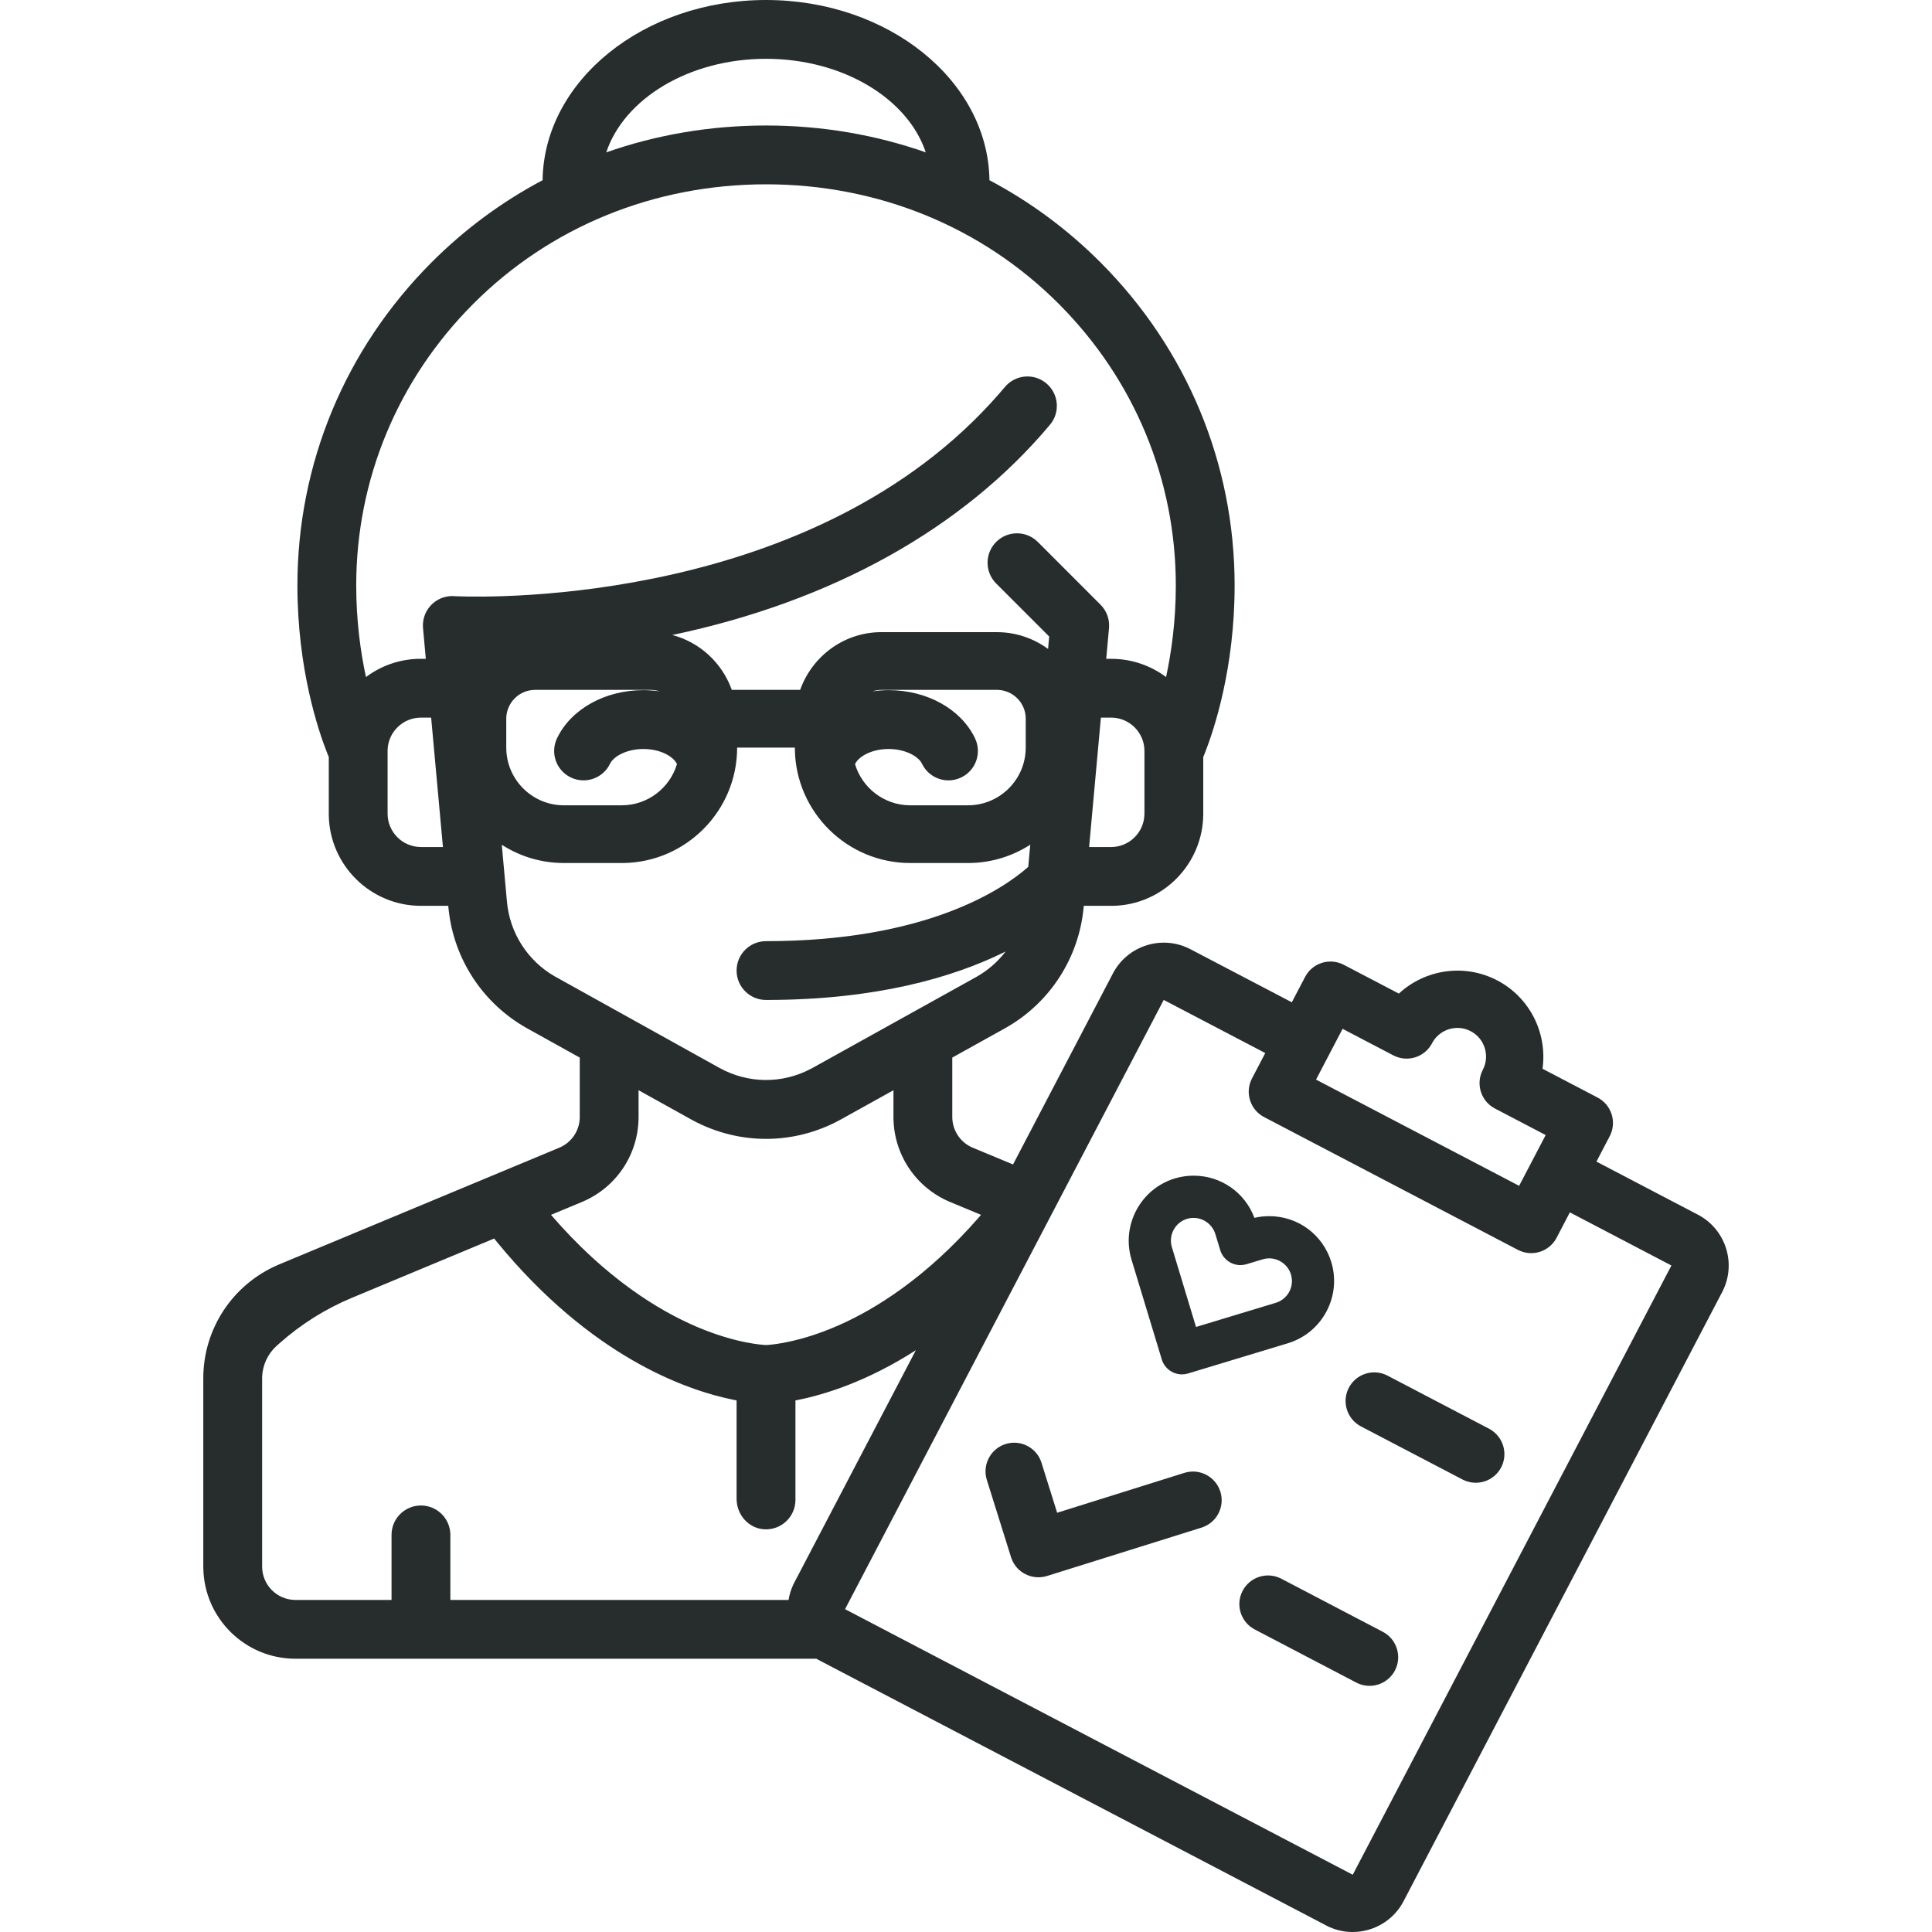 <svg width="50" height="50" viewBox="0 0 50 50" fill="none" xmlns="http://www.w3.org/2000/svg">
<path fill-rule="evenodd" clip-rule="evenodd" d="M19.825 0C22.991 0 25.571 2.087 25.607 4.664C26.658 5.22 27.626 5.934 28.482 6.792C30.72 9.036 31.952 12.004 31.952 15.15C31.952 17.29 31.423 18.876 31.183 19.487L31.14 19.592V21.058C31.14 22.36 30.092 23.422 28.795 23.443L28.755 23.443H28.048L28.045 23.476C27.926 24.782 27.179 25.944 26.042 26.593L26 26.617L24.645 27.37V28.906C24.645 29.247 24.843 29.552 25.151 29.692L25.176 29.703L26.217 30.136L28.803 25.191C29.177 24.476 30.058 24.193 30.777 24.55L30.805 24.564L33.432 25.939L33.776 25.282C33.962 24.927 34.396 24.785 34.755 24.958L34.777 24.969L36.202 25.714C36.874 25.092 37.892 24.925 38.749 25.373C39.593 25.815 40.036 26.727 39.925 27.622L39.92 27.659L41.346 28.405C41.702 28.591 41.843 29.025 41.67 29.384L41.659 29.405L41.316 30.062L43.944 31.437C44.658 31.811 44.942 32.691 44.584 33.41L44.57 33.438L36.323 49.205C35.949 49.919 35.069 50.203 34.35 49.846L34.322 49.831L21.183 42.959L21.165 42.949L21.131 42.928H7.646C6.344 42.928 5.283 41.88 5.262 40.583L5.261 40.543V35.672C5.261 34.392 6.017 33.245 7.19 32.738L7.229 32.721L14.473 29.703C14.787 29.572 14.993 29.272 15.004 28.934L15.004 28.906V27.37L13.649 26.617C12.503 25.98 11.743 24.827 11.609 23.524L11.604 23.476L11.601 23.443H10.894C9.592 23.443 8.53 22.395 8.509 21.098L8.509 21.058V19.592L8.474 19.506C8.237 18.91 7.697 17.312 7.697 15.15C7.697 12.004 8.929 9.036 11.167 6.792C12.023 5.934 12.991 5.22 14.042 4.664C14.078 2.087 16.658 0 19.825 0ZM30.117 25.878L21.87 41.645L35.009 48.518L43.256 32.751L40.628 31.376L40.285 32.033C40.099 32.389 39.665 32.531 39.306 32.358L39.284 32.347L32.715 28.91C32.359 28.724 32.218 28.29 32.39 27.932L32.401 27.91L32.745 27.253L30.117 25.878ZM32.159 41.17C32.345 40.815 32.779 40.673 33.138 40.846L33.16 40.857L35.787 42.231C36.15 42.421 36.29 42.869 36.101 43.232C35.915 43.587 35.48 43.729 35.122 43.556L35.1 43.545L32.472 42.17C32.11 41.981 31.969 41.533 32.159 41.17ZM12.789 32.053L9.108 33.587C8.422 33.873 7.79 34.27 7.235 34.763L7.176 34.816L7.155 34.834C6.927 35.042 6.794 35.332 6.784 35.639L6.784 35.672V40.543C6.784 41.011 7.156 41.392 7.621 41.406L7.646 41.406H10.133V39.723C10.133 39.302 10.473 38.962 10.894 38.962C11.306 38.962 11.642 39.29 11.655 39.7L11.655 39.723V41.406H20.408C20.43 41.269 20.471 41.132 20.534 41.001L20.556 40.958L23.702 34.944C22.445 35.75 21.354 36.089 20.651 36.23L20.586 36.243V38.818C20.586 39.255 20.217 39.606 19.774 39.578C19.377 39.552 19.075 39.211 19.064 38.816L19.063 38.792V36.243L18.988 36.228C17.744 35.976 15.298 35.111 12.864 32.146L12.789 32.053ZM26.025 37.371C26.408 37.251 26.816 37.458 26.947 37.834L26.954 37.857L27.359 39.15L30.654 38.117C31.045 37.995 31.461 38.214 31.583 38.605C31.703 38.987 31.496 39.395 31.12 39.526L31.097 39.534L27.095 40.787C26.899 40.847 26.698 40.823 26.529 40.735C26.369 40.652 26.24 40.51 26.175 40.328L26.166 40.301L25.539 38.3C25.417 37.91 25.635 37.493 26.025 37.371ZM34.908 35.914C35.094 35.559 35.528 35.417 35.887 35.59L35.909 35.601L38.536 36.975C38.899 37.165 39.039 37.614 38.85 37.976C38.664 38.332 38.23 38.473 37.871 38.3L37.849 38.289L35.221 36.915C34.859 36.725 34.718 36.277 34.908 35.914ZM30.89 30.426C31.599 30.426 32.219 30.861 32.464 31.518C32.59 31.488 32.718 31.474 32.847 31.474C33.592 31.474 34.238 31.953 34.455 32.666C34.719 33.542 34.23 34.471 33.365 34.752L33.335 34.762L30.745 35.546C30.694 35.561 30.642 35.569 30.589 35.569C30.357 35.569 30.147 35.419 30.072 35.2L30.066 35.179L29.282 32.594C29.016 31.708 29.519 30.768 30.403 30.498C30.562 30.45 30.726 30.426 30.89 30.426ZM23.123 28.215L21.771 28.966C21.162 29.305 20.493 29.474 19.825 29.474C19.177 29.474 18.529 29.315 17.935 28.997L17.878 28.966L16.526 28.215V28.906C16.526 29.859 15.966 30.713 15.095 31.092L15.059 31.108L14.26 31.44C15.688 33.098 17.068 33.922 18.002 34.324L18.087 34.36C19.075 34.772 19.754 34.807 19.825 34.809L19.88 34.806C20.078 34.791 20.74 34.715 21.646 34.324L21.711 34.296C22.633 33.889 23.962 33.08 25.34 31.497L25.389 31.44L24.59 31.108C23.711 30.741 23.139 29.896 23.123 28.946L23.123 28.906V28.215ZM30.889 31.519C30.832 31.519 30.775 31.527 30.719 31.544C30.417 31.636 30.242 31.952 30.322 32.256L30.328 32.276L30.953 34.342L33.019 33.716C33.328 33.622 33.504 33.294 33.41 32.984C33.336 32.738 33.104 32.566 32.847 32.566C32.799 32.566 32.751 32.572 32.704 32.584L32.676 32.592L32.258 32.718C32.207 32.733 32.155 32.741 32.102 32.741C31.87 32.741 31.661 32.59 31.585 32.372L31.579 32.351L31.453 31.937C31.378 31.691 31.146 31.519 30.889 31.519ZM38.061 26.687C37.706 26.501 37.268 26.632 37.072 26.979L37.061 27C36.875 27.355 36.441 27.497 36.082 27.324L36.06 27.313L34.746 26.626L34.059 27.94L39.315 30.689L40.002 29.375L38.688 28.688C38.333 28.502 38.191 28.068 38.364 27.709L38.375 27.687C38.564 27.325 38.424 26.876 38.061 26.687ZM20.571 19.348H19.077C19.077 20.979 17.764 22.308 16.139 22.335L16.09 22.335H14.596C14.022 22.335 13.485 22.172 13.03 21.89L12.986 21.862L13.12 23.338C13.193 24.144 13.653 24.862 14.352 25.266L14.389 25.286L18.617 27.636C19.36 28.048 20.245 28.055 20.993 27.657L21.032 27.636L25.26 25.287C25.563 25.118 25.822 24.891 26.026 24.625L25.948 24.663C24.652 25.293 22.68 25.879 19.825 25.879C19.404 25.879 19.063 25.538 19.063 25.118C19.063 24.697 19.404 24.357 19.825 24.357C23.976 24.357 25.95 23.012 26.592 22.451L26.611 22.434L26.663 21.861C26.212 22.151 25.68 22.324 25.107 22.335L25.052 22.335H23.558C21.927 22.335 20.598 21.022 20.571 19.397L20.571 19.348ZM11.158 18.572H10.894C10.426 18.572 10.045 18.945 10.031 19.409L10.031 19.434V21.058C10.031 21.526 10.405 21.907 10.869 21.92L10.894 21.921H11.463L11.158 18.572ZM28.755 18.572H28.491L28.186 21.921H28.755C29.223 21.921 29.604 21.547 29.617 21.083L29.618 21.058V19.434C29.618 18.967 29.244 18.585 28.78 18.572L28.755 18.572ZM16.836 17.854H13.849C13.445 17.854 13.115 18.176 13.102 18.578L13.102 18.601V19.348C13.102 20.162 13.756 20.826 14.566 20.841L14.596 20.841H16.09C16.765 20.841 17.337 20.39 17.52 19.774L17.515 19.765C17.426 19.58 17.093 19.384 16.652 19.384C16.221 19.384 15.894 19.57 15.795 19.751L15.788 19.765C15.606 20.143 15.151 20.303 14.772 20.12C14.393 19.938 14.234 19.483 14.417 19.104C14.78 18.349 15.658 17.861 16.651 17.861C16.794 17.861 16.933 17.872 17.07 17.892C17.007 17.871 16.94 17.858 16.871 17.855L16.836 17.854ZM25.799 17.854H22.811C22.73 17.854 22.651 17.868 22.577 17.892C22.714 17.873 22.854 17.861 22.997 17.861C23.991 17.861 24.869 18.349 25.232 19.104C25.415 19.483 25.256 19.938 24.877 20.12C24.771 20.171 24.658 20.196 24.547 20.196C24.273 20.196 24.009 20.047 23.874 19.79L23.861 19.765C23.772 19.58 23.439 19.384 22.997 19.384C22.567 19.384 22.24 19.57 22.141 19.751L22.134 19.765C22.132 19.769 22.13 19.772 22.128 19.776C22.309 20.381 22.865 20.827 23.525 20.841L23.558 20.841H25.052C25.866 20.841 26.53 20.187 26.545 19.377L26.546 19.348V18.601C26.546 18.196 26.223 17.866 25.822 17.854L25.799 17.854ZM19.825 4.77C16.928 4.77 14.236 5.87 12.245 7.867C10.294 9.823 9.219 12.41 9.219 15.15C9.219 16.074 9.333 16.881 9.471 17.522C9.856 17.234 10.331 17.06 10.845 17.05L10.894 17.05H11.02L10.948 16.256C10.91 15.837 11.218 15.467 11.637 15.429C11.666 15.426 11.696 15.426 11.725 15.427L11.839 15.432C12.776 15.467 21.124 15.62 25.857 10.19L26.007 10.015C26.277 9.693 26.757 9.65 27.079 9.921C27.401 10.191 27.444 10.671 27.173 10.993C24.918 13.681 21.539 15.562 17.399 16.434C18.104 16.619 18.671 17.142 18.925 17.817L18.939 17.854H20.708C21.013 16.998 21.817 16.377 22.773 16.36L22.811 16.36H25.799C26.278 16.36 26.723 16.512 27.088 16.769L27.124 16.795L27.153 16.473L25.781 15.101C25.484 14.804 25.484 14.322 25.781 14.025C26.072 13.734 26.54 13.728 26.839 14.007L26.858 14.025L28.481 15.649C28.634 15.802 28.715 16.012 28.703 16.228L28.701 16.256L28.629 17.05H28.755C29.288 17.05 29.781 17.225 30.178 17.522C30.316 16.881 30.43 16.074 30.43 15.15C30.43 12.41 29.355 9.823 27.404 7.867C25.413 5.87 22.721 4.77 19.825 4.77ZM19.825 1.522C17.831 1.522 16.153 2.554 15.69 3.943C16.994 3.486 18.387 3.248 19.825 3.248C21.262 3.248 22.655 3.486 23.959 3.943C23.496 2.554 21.818 1.522 19.825 1.522Z" fill="#272D2D"/>
</svg>
